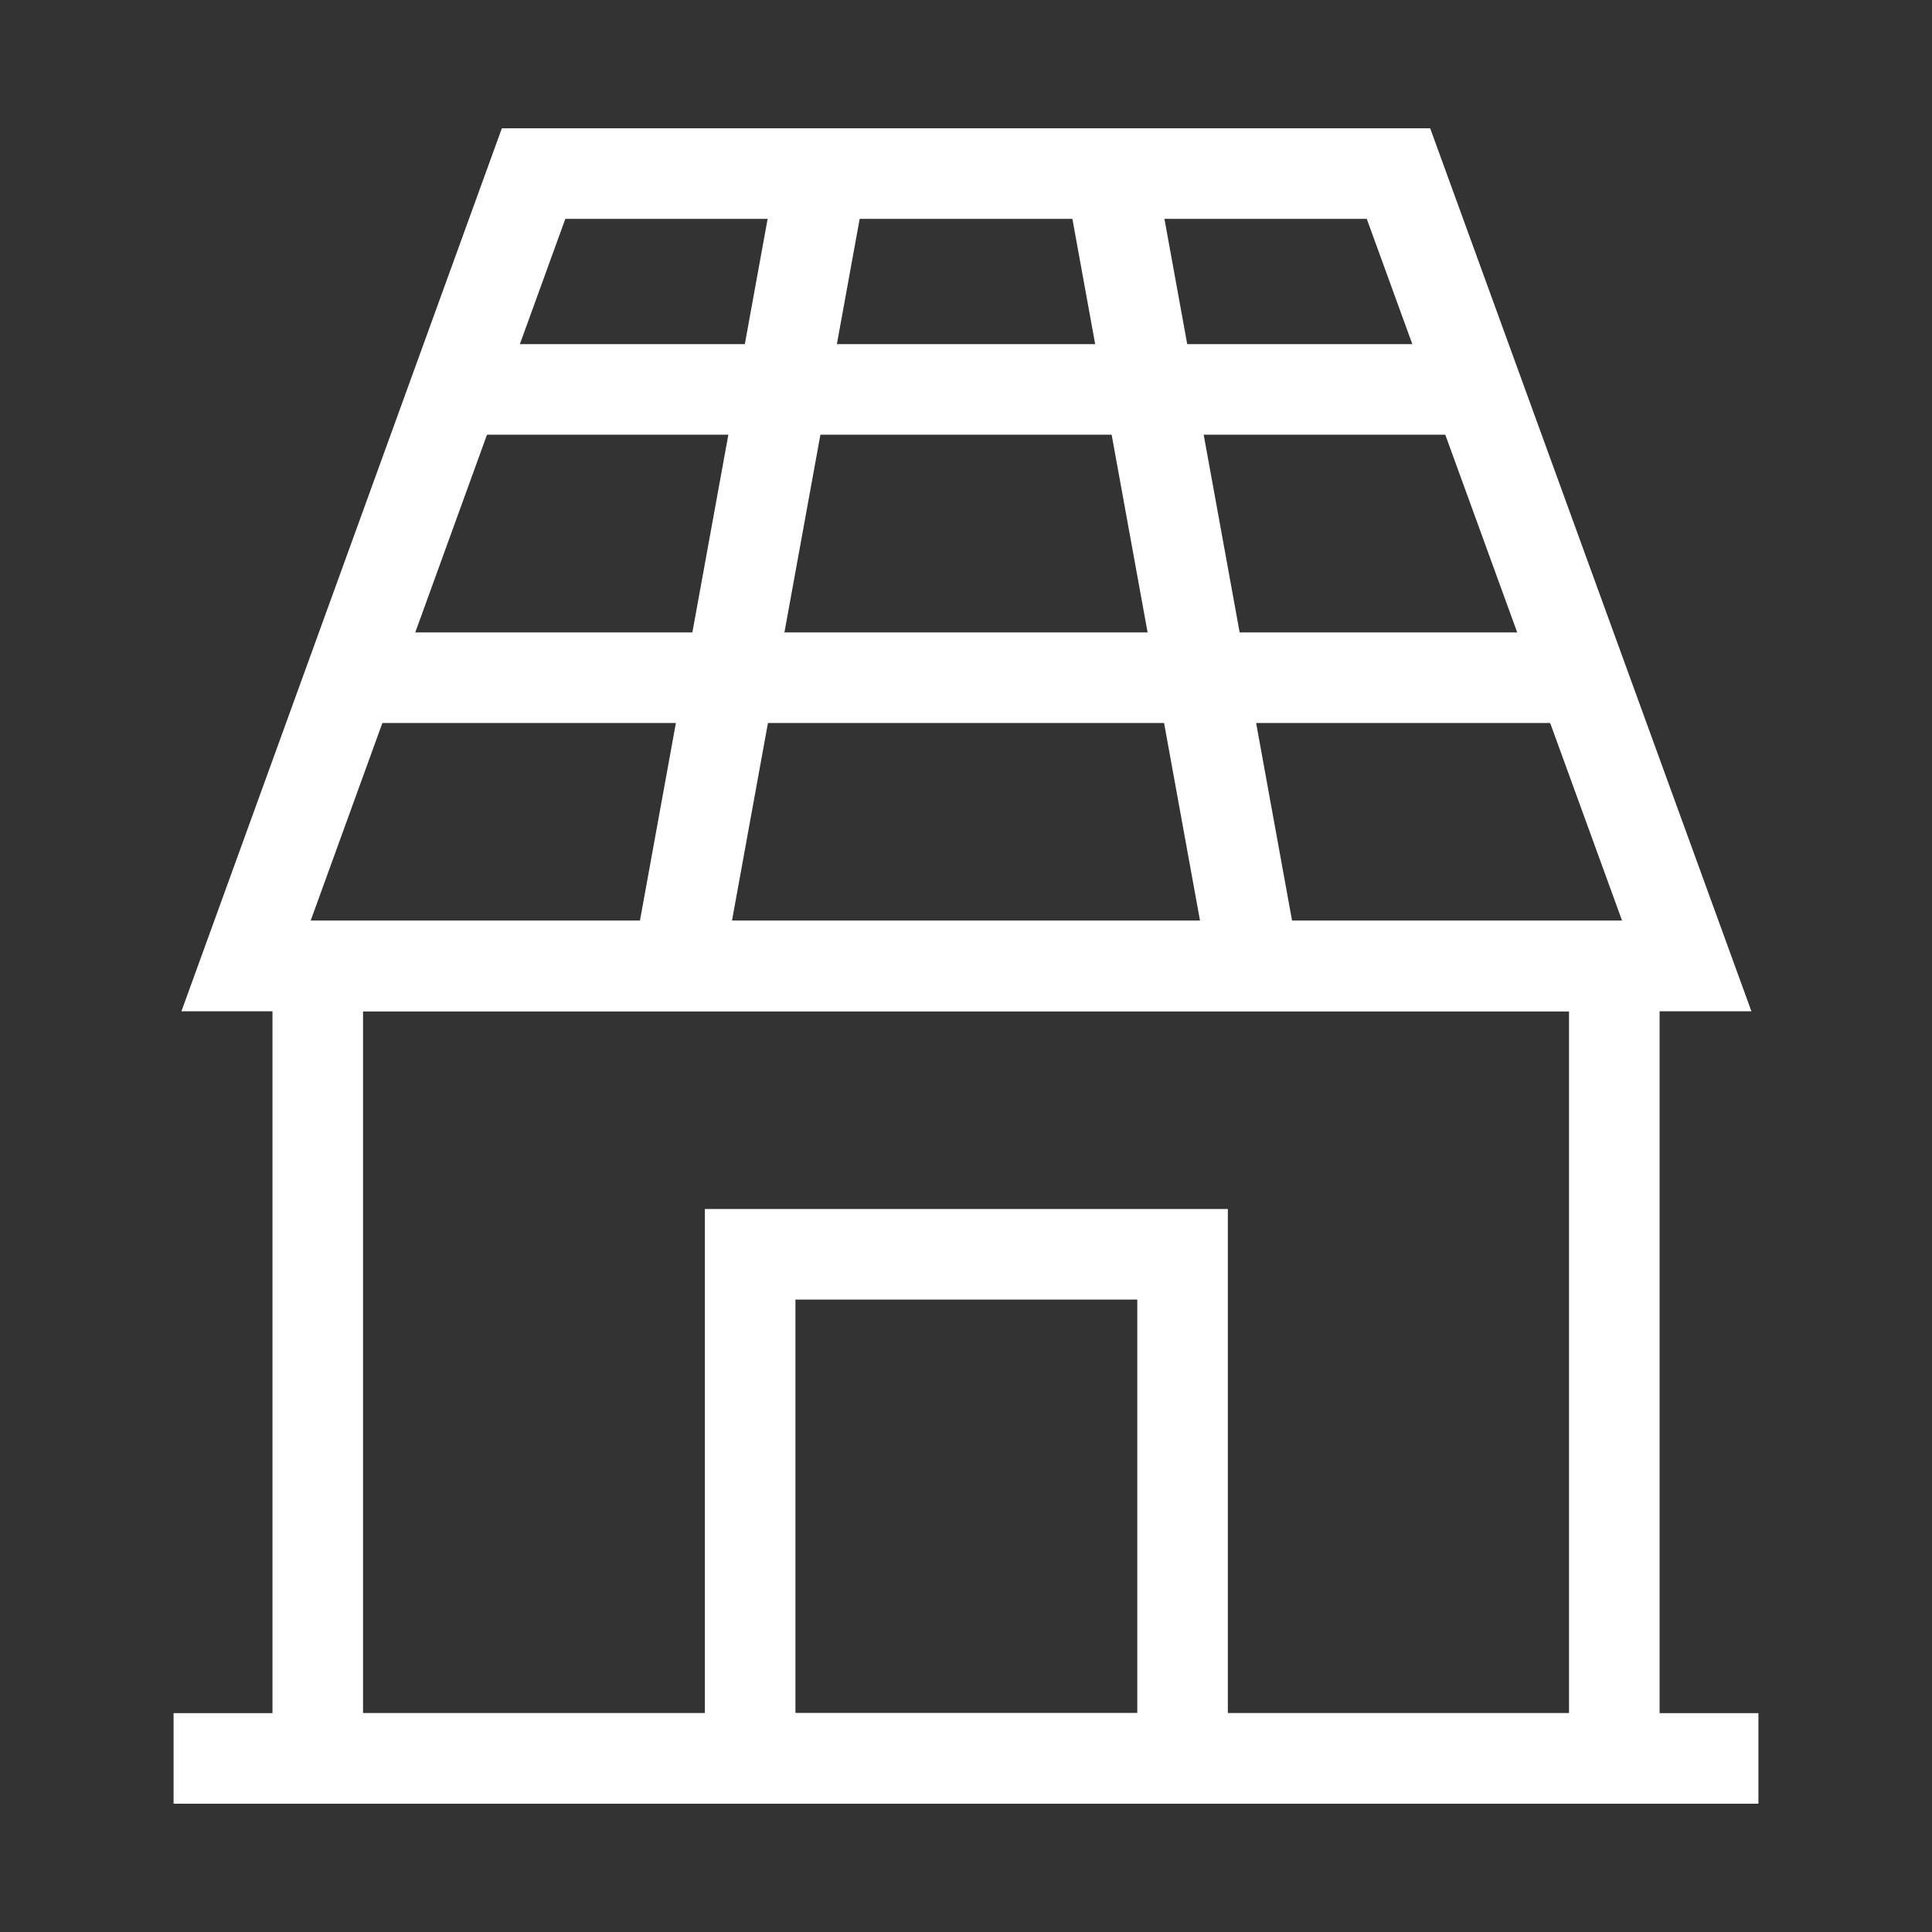 <?xml version="1.0" encoding="UTF-8"?>
<svg xmlns="http://www.w3.org/2000/svg" width="32" height="32" viewBox="0 0 32 32" fill="none">
  <rect x="0" y="0" width="32" height="32" fill="#333333" stroke="none"/>
  <path d="M27.938 16H4.075L8.838 2.875H23.163L27.938 16Z" stroke="white" stroke-width="1.5" stroke-miterlimit="10"></path>
  <path d="M7.538 6.45H12.963H19.038H24.463" stroke="white" stroke-width="1.5" stroke-miterlimit="10"></path>
  <path d="M5.8 11.225H12.1H19.9H26.2" stroke="white" stroke-width="1.5" stroke-miterlimit="10"></path>
  <path d="M13.613 2.875L11.225 16" stroke="white" stroke-width="1.5" stroke-miterlimit="10"></path>
  <path d="M18.388 2.875L20.775 16" stroke="white" stroke-width="1.5" stroke-miterlimit="10"></path>
  <path d="M5.263 16H26.738V29.125H5.263V16Z" stroke="white" stroke-width="1.5" stroke-miterlimit="10"></path>
  <path d="M12.425 20.775H19.587V29.125H12.425V20.775Z" stroke="white" stroke-width="1.5" stroke-miterlimit="10"></path>
  <path d="M29.125 29.125H2.875" stroke="white" stroke-width="1.5" stroke-miterlimit="10"></path>
</svg>
